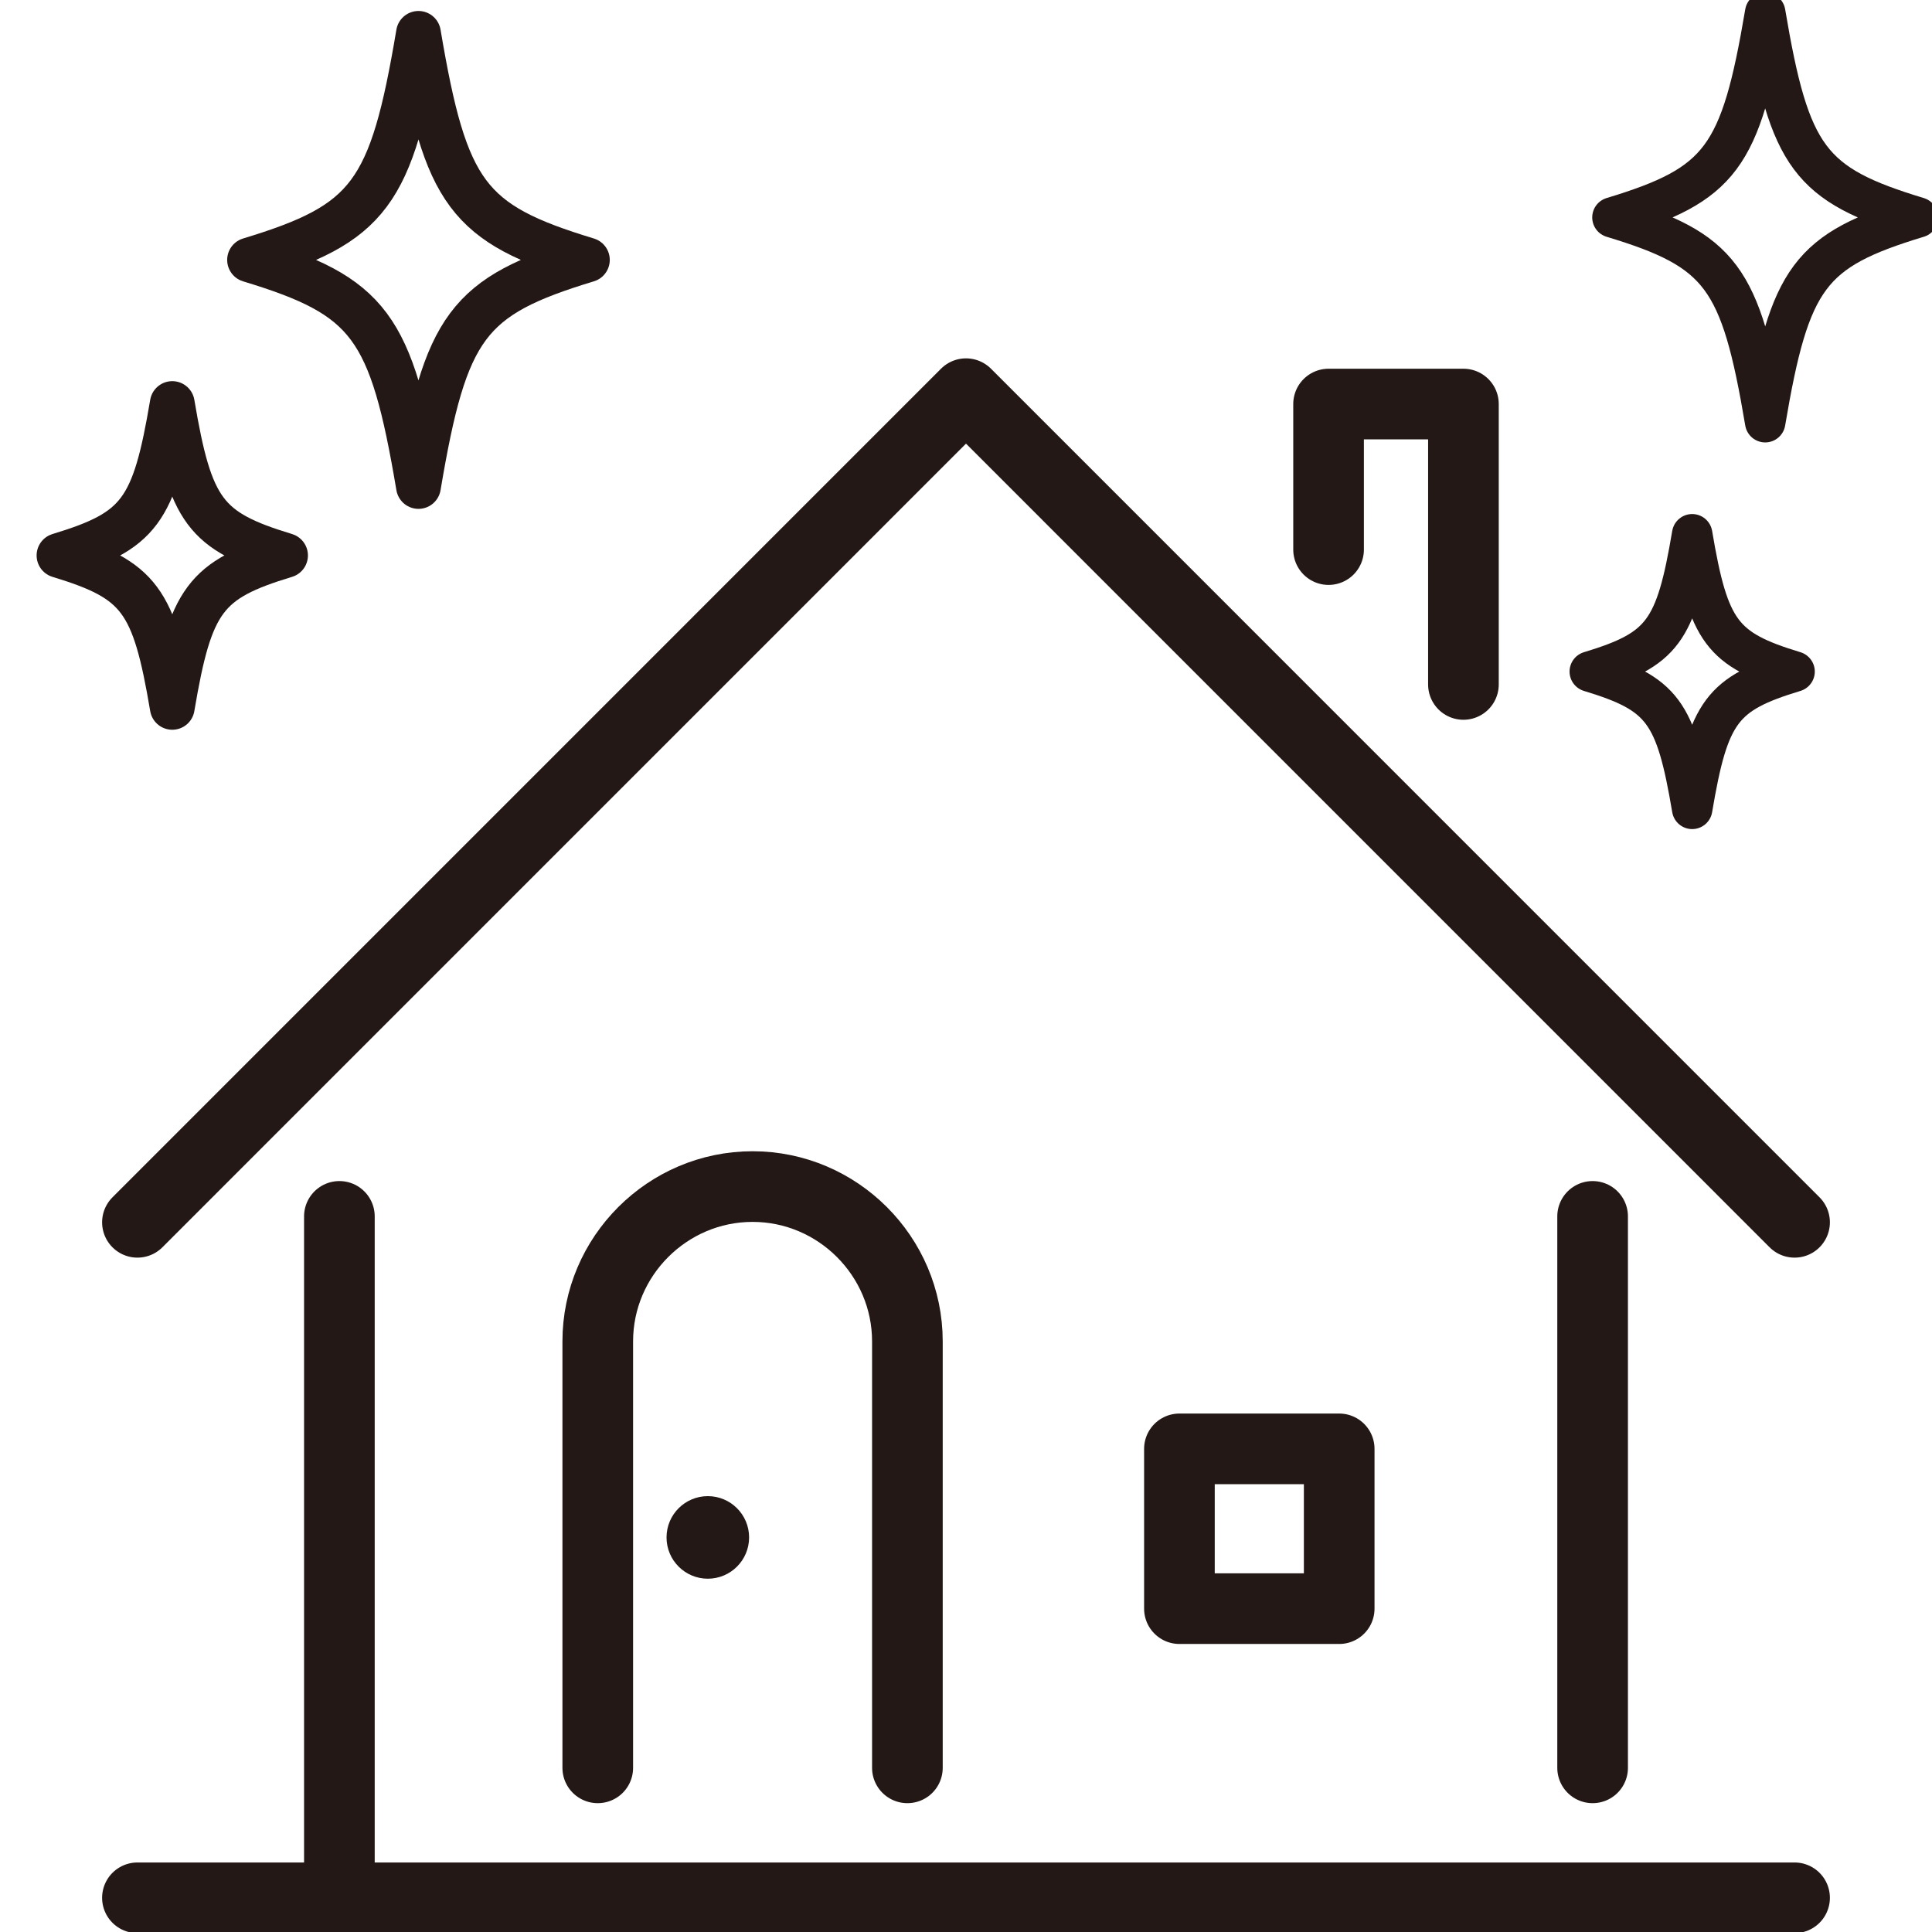 <?xml version="1.0" encoding="UTF-8"?><svg id="_レイヤー_1" xmlns="http://www.w3.org/2000/svg" viewBox="0 0 300 300"><defs><style>.cls-1{stroke-width:6.95px;}.cls-1,.cls-2,.cls-3{fill:none;stroke:#231815;stroke-linecap:round;stroke-linejoin:round;}.cls-2{stroke-width:6.28px;}.cls-4{fill:#231815;}.cls-3{stroke-width:10.97px;}</style></defs><line class="cls-3" x1="21.34" y1="294.69" x2="278.66" y2="294.69"/><line class="cls-3" x1="247.3" y1="188.88" x2="247.3" y2="274.51"/><line class="cls-3" x1="52.7" y1="188.88" x2="52.7" y2="294.69"/><polyline class="cls-3" points="21.34 189.8 150 61.13 278.66 189.8"/><polyline class="cls-3" points="206.3 85.34 206.3 62.74 227.24 62.74 227.24 106.28"/><path class="cls-3" d="m92.82,274.51v-66.22c0-13.22,10.82-24.04,24.04-24.04h0c13.22,0,24.04,10.82,24.04,24.04v66.22"/><rect class="cls-3" x="183.14" y="224.98" width="24.81" height="24.81"/><path class="cls-4" d="m116.32,238.73c0,3.54-2.87,6.41-6.41,6.41s-6.41-2.87-6.41-6.41,2.87-6.41,6.41-6.41,6.41,2.87,6.41,6.41Z"/><path class="cls-2" d="m297.82,33.76c-16.83,5.1-19.91,9.23-23.72,31.8-3.8-22.57-6.89-26.71-23.72-31.8,16.83-5.1,19.91-9.23,23.72-31.8,3.8,22.57,6.89,26.71,23.72,31.8Z"/><path class="cls-1" d="m91.21,40.36c-18.62,5.64-22.03,10.21-26.23,35.18-4.21-24.97-7.62-29.54-26.23-35.18,18.62-5.64,22.03-10.21,26.23-35.18,4.21,24.97,7.62,29.54,26.23,35.18Z"/><path class="cls-2" d="m278.66,104.28c-11.28,3.42-13.35,6.19-15.9,21.32-2.55-15.13-4.62-17.9-15.9-21.32,11.28-3.42,13.35-6.19,15.9-21.32,2.55,15.13,4.62,17.9,15.9,21.32Z"/><path class="cls-1" d="m44.34,86.25c-12.48,3.78-14.77,6.85-17.59,23.59-2.82-16.74-5.11-19.8-17.59-23.59,12.48-3.78,14.77-6.85,17.59-23.59,2.82,16.74,5.11,19.8,17.59,23.59Z"/></svg>